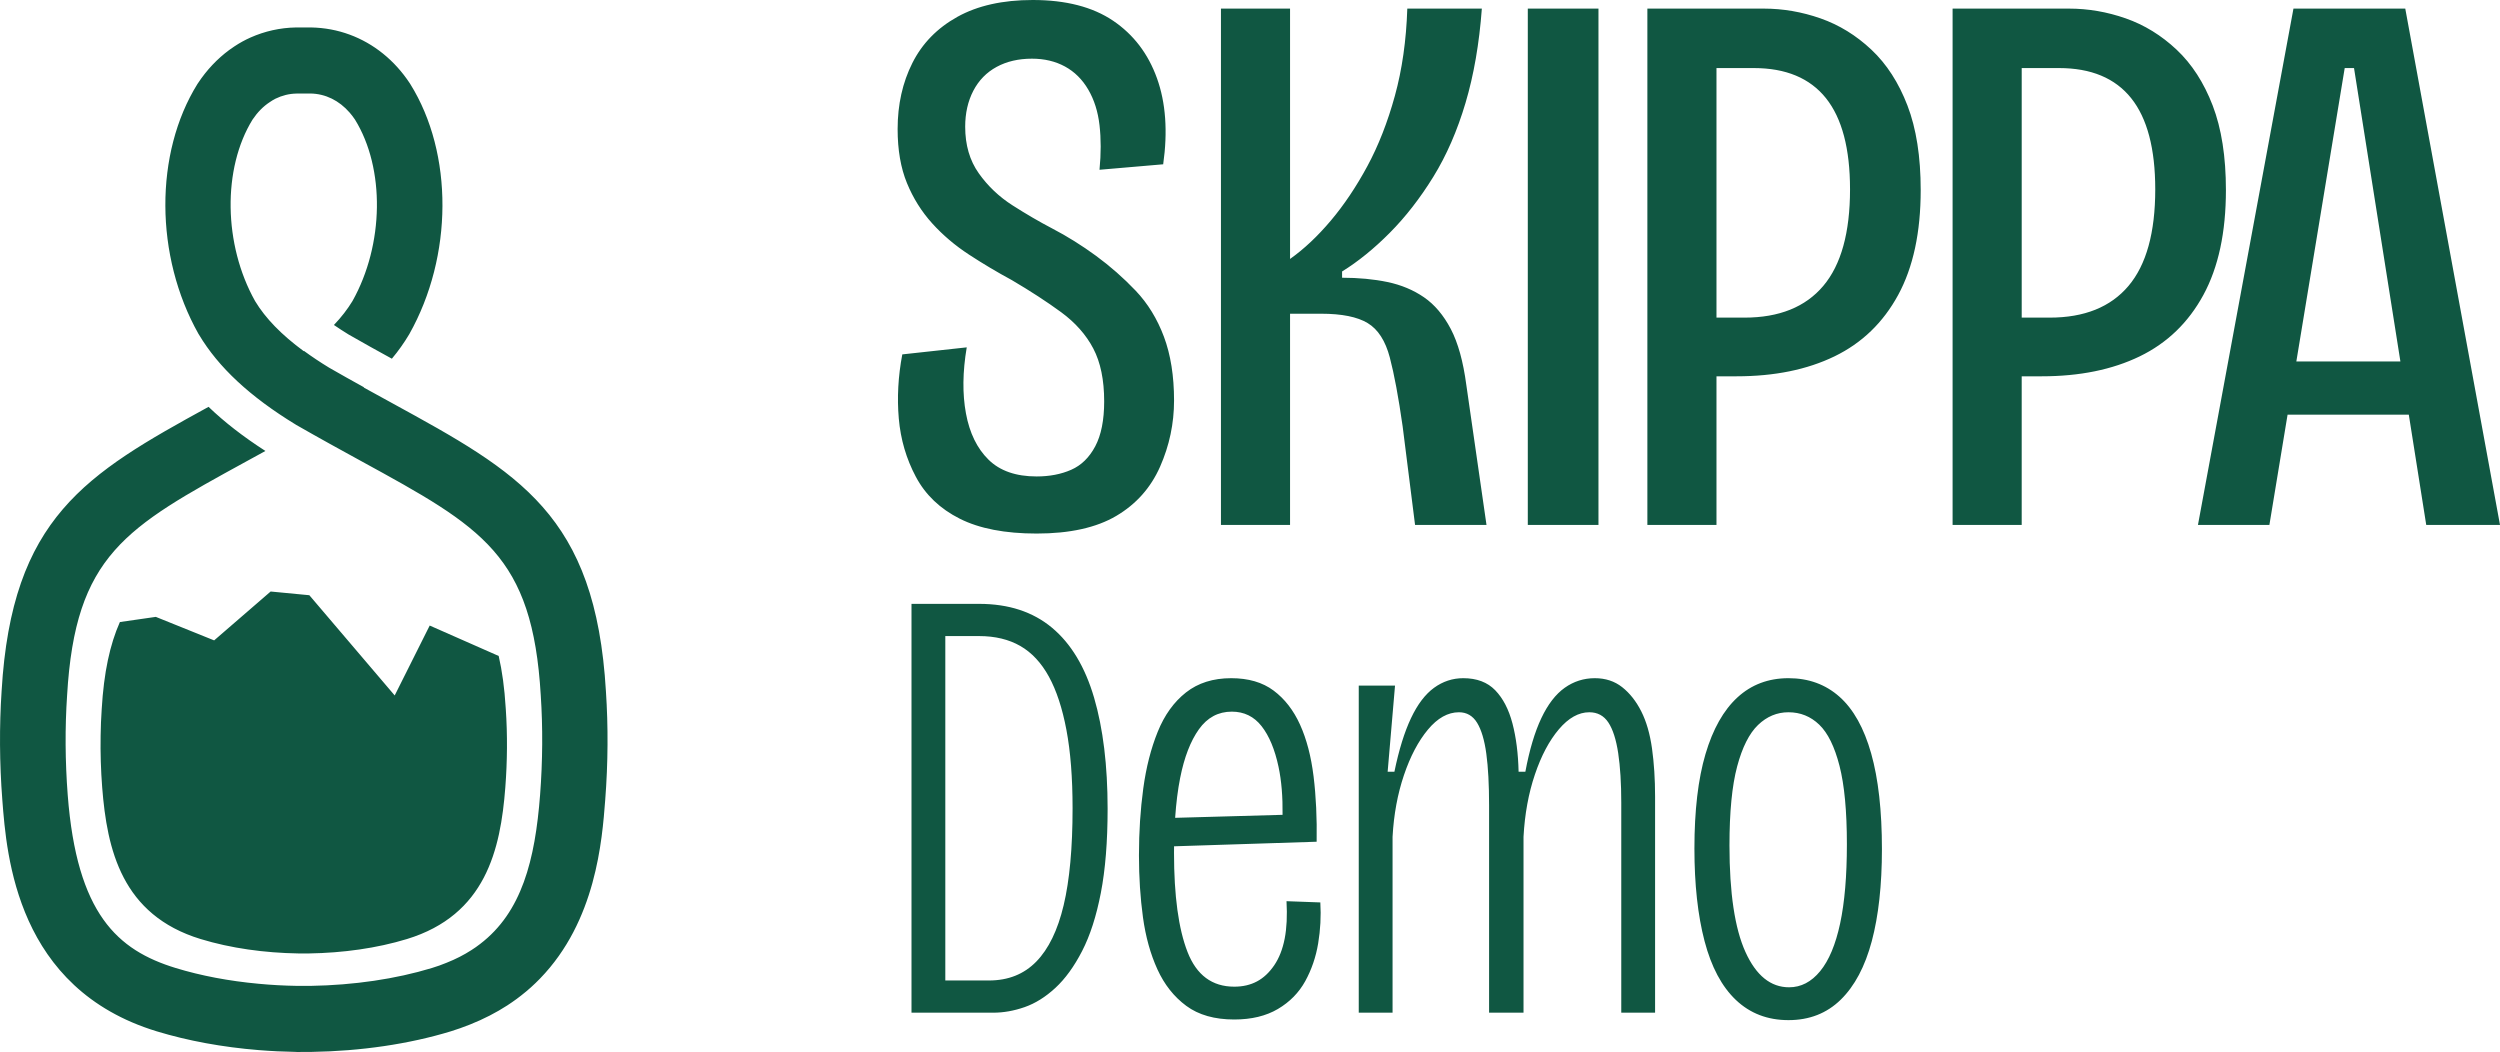 <svg width="240" height="101" viewBox="0 0 240 101" fill="none" xmlns="http://www.w3.org/2000/svg">
<path d="M47.874 62.973C48.207 64.414 48.431 66.051 48.546 67.937C48.552 67.989 48.552 68.036 48.557 68.088C48.724 70.558 48.701 73.104 48.511 75.58C48.052 81.58 46.617 87.84 39.066 90.148C36.166 91.033 32.921 91.479 29.666 91.531H28.655C25.399 91.479 22.161 91.033 19.261 90.148C11.704 87.84 10.274 81.579 9.809 75.58C9.683 73.943 9.631 72.276 9.66 70.622C9.671 69.771 9.706 68.927 9.763 68.088C9.97 64.553 10.55 61.874 11.509 59.716L14.958 59.22L20.558 61.477L25.982 56.785L29.696 57.141L37.891 66.764L41.251 60.052L47.874 62.973ZM58.101 76.79C57.802 80.704 57.209 88.414 51.844 93.941C51.288 94.517 50.684 95.062 50.023 95.575C49.745 95.797 49.461 96.003 49.162 96.209C49.01 96.315 48.858 96.416 48.706 96.516C47.635 97.209 46.443 97.828 45.115 98.356C44.827 98.473 44.533 98.584 44.228 98.69C44.228 98.69 44.223 98.69 44.218 98.695C43.914 98.806 43.599 98.906 43.279 99.007C39.274 100.229 34.644 100.911 29.884 100.985L28.487 100.99L28.435 100.985C27.228 100.964 26.026 100.906 24.839 100.81C21.365 100.53 18.032 99.917 15.045 99.007C1.608 94.903 0.637 82.211 0.223 76.796C-0.05 73.247 -0.071 69.73 0.154 66.34C1.131 49.698 8.232 45.52 20.021 39.057C21.564 40.538 23.375 41.94 25.48 43.293C24.855 43.637 24.252 43.965 23.674 44.282C12.043 50.65 7.23 53.288 6.442 66.742C6.232 69.852 6.253 73.062 6.5 76.309C7.377 87.743 11.282 91.222 16.872 92.931C19.291 93.671 22 94.184 24.839 94.443C26.041 94.559 27.27 94.623 28.514 94.644H29.836C33.967 94.575 37.998 93.983 41.452 92.931C41.945 92.782 42.418 92.613 42.864 92.428C43.745 92.079 44.538 91.672 45.252 91.212C45.541 91.027 45.824 90.831 46.087 90.625C50.086 87.573 51.367 82.592 51.85 76.288C52.096 73.046 52.117 69.836 51.913 66.753C51.12 53.273 46.307 50.634 34.676 44.266C32.802 43.24 30.681 42.077 28.44 40.792L28.372 40.75C24.005 38.084 20.971 35.266 19.097 32.119L19.055 32.055C14.851 24.588 14.809 14.72 18.961 8.051L19.008 7.983C19.848 6.713 20.861 5.645 22.005 4.799C22.168 4.677 22.336 4.561 22.509 4.45C23.002 4.122 23.522 3.836 24.057 3.598C25.417 2.995 26.886 2.662 28.409 2.636H29.889C31.169 2.662 32.403 2.895 33.563 3.323C35.867 4.17 37.877 5.777 39.342 7.998L39.389 8.072C43.541 14.736 43.499 24.604 39.295 32.071L39.253 32.14C38.785 32.923 38.245 33.69 37.62 34.435C36.287 33.705 34.912 32.944 33.458 32.108C32.965 31.807 32.498 31.5 32.056 31.199C32.776 30.448 33.363 29.681 33.836 28.904C36.875 23.483 36.975 16.169 34.077 11.478C33.915 11.24 33.747 11.013 33.563 10.806C32.555 9.648 31.248 9.003 29.81 8.977L28.461 8.982C27.758 8.993 27.07 9.167 26.435 9.479C26.341 9.527 26.251 9.58 26.162 9.632C26.073 9.685 25.984 9.738 25.9 9.802C25.275 10.209 24.719 10.775 24.246 11.478C21.349 16.169 21.449 23.483 24.488 28.904C25.48 30.553 27.023 32.14 29.159 33.711C29.17 33.705 29.175 33.7 29.185 33.69C29.92 34.229 30.718 34.763 31.595 35.297C32.755 35.964 33.867 36.587 34.943 37.18C34.933 37.185 34.928 37.196 34.917 37.201C35.851 37.719 36.759 38.216 37.652 38.703C49.824 45.372 57.172 49.396 58.169 66.367C58.395 69.73 58.374 73.247 58.101 76.79ZM112.709 38.453C112.709 36.101 112.385 34.06 111.74 32.333C111.094 30.605 110.187 29.129 109.019 27.901C107.851 26.675 106.584 25.561 105.218 24.559C103.85 23.558 102.447 22.681 101.006 21.93C99.764 21.28 98.496 20.541 97.205 19.715C95.912 18.889 94.831 17.863 93.962 16.636C93.092 15.409 92.658 13.92 92.658 12.167C92.658 10.866 92.919 9.714 93.44 8.712C93.962 7.711 94.708 6.947 95.677 6.421C96.646 5.896 97.775 5.633 99.068 5.633C100.261 5.633 101.316 5.884 102.236 6.384C103.155 6.885 103.901 7.623 104.472 8.599C105.043 9.576 105.404 10.715 105.553 12.017C105.703 13.319 105.703 14.746 105.553 16.298L111.666 15.772C112.113 12.617 111.914 9.864 111.069 7.51C110.224 5.158 108.82 3.318 106.858 1.99C104.894 0.664 102.322 0 99.143 0C96.26 0 93.85 0.539 91.912 1.615C89.974 2.692 88.532 4.168 87.589 6.046C86.644 7.924 86.172 10.039 86.172 12.392C86.172 14.395 86.471 16.123 87.067 17.575C87.663 19.027 88.471 20.316 89.49 21.442C90.508 22.569 91.689 23.571 93.03 24.446C94.372 25.323 95.739 26.136 97.13 26.887C98.919 27.939 100.496 28.966 101.864 29.967C103.23 30.969 104.261 32.133 104.957 33.459C105.652 34.786 106.001 36.476 106.001 38.529C106.001 40.331 105.714 41.771 105.143 42.847C104.571 43.924 103.802 44.675 102.833 45.1C101.864 45.526 100.757 45.739 99.516 45.739C97.527 45.739 95.986 45.201 94.894 44.124C93.8 43.048 93.079 41.57 92.732 39.693C92.384 37.815 92.408 35.7 92.807 33.346L86.62 34.022C86.221 36.125 86.11 38.179 86.284 40.181C86.458 42.184 87.004 44.049 87.924 45.776C88.843 47.504 90.247 48.844 92.136 49.794C94.024 50.745 96.484 51.221 99.516 51.221C102.695 51.221 105.242 50.658 107.156 49.531C109.068 48.405 110.473 46.828 111.368 44.8C112.262 42.772 112.709 40.657 112.709 38.453ZM133.423 34.323C133.845 35.926 134.255 38.129 134.654 40.932L135.846 50.395H142.704L140.766 36.951C140.468 34.698 139.97 32.909 139.275 31.581C138.579 30.255 137.721 29.241 136.704 28.54C135.684 27.839 134.516 27.351 133.2 27.075C131.883 26.801 130.429 26.662 128.84 26.662V26.061C130.379 25.111 131.907 23.871 133.424 22.344C134.939 20.817 136.331 19.027 137.598 16.974C138.865 14.921 139.896 12.555 140.691 9.876C141.486 7.198 142.008 4.181 142.257 0.826H135.101C135.001 3.881 134.604 6.673 133.908 9.2C133.212 11.729 132.33 13.982 131.262 15.96C130.193 17.938 129.026 19.677 127.759 21.179C126.491 22.681 125.187 23.909 123.845 24.86V0.826H117.211V50.395H123.845V30.117H126.827C128.814 30.117 130.305 30.417 131.299 31.018C132.293 31.619 133.001 32.721 133.423 34.323ZM153.453 0.826H146.669V50.395H153.453V0.826ZM179.653 4.769C178.187 3.393 176.56 2.392 174.771 1.765C172.982 1.139 171.167 0.826 169.329 0.826H158.148V50.395H164.782V36.125H166.72C170.347 36.125 173.478 35.487 176.113 34.21C178.746 32.933 180.783 30.969 182.225 28.314C183.666 25.661 184.387 22.306 184.387 18.25C184.387 15.047 183.964 12.343 183.119 10.139C182.274 7.936 181.118 6.147 179.653 4.769ZM175.032 27.451C173.317 29.479 170.794 30.492 167.466 30.492H164.782V6.534H168.36C171.441 6.534 173.752 7.499 175.293 9.426C176.832 11.354 177.603 14.27 177.603 18.175C177.603 22.332 176.746 25.423 175.032 27.451ZM213.688 18.25C213.688 15.047 213.265 12.343 212.421 10.139C211.575 7.936 210.419 6.147 208.954 4.769C207.488 3.393 205.861 2.392 204.072 1.765C202.283 1.139 200.468 0.826 198.63 0.826H187.449V50.395H194.083V36.125H196.021C199.648 36.125 202.779 35.487 205.414 34.21C208.047 32.933 210.084 30.969 211.526 28.314C212.967 25.661 213.688 22.306 213.688 18.25ZM204.333 27.451C202.618 29.479 200.095 30.492 196.767 30.492H194.084V6.534H197.661C200.742 6.534 203.053 7.499 204.594 9.426C206.134 11.354 206.904 14.27 206.904 18.175C206.904 22.332 206.047 25.423 204.333 27.451ZM232.919 50.395H240L230.906 0.826H220.172L211.003 50.395H217.861L219.607 39.806H231.245L232.919 50.395ZM220.449 34.698L225.092 6.534H225.986L230.438 34.698H220.449ZM100.99 60.26C99.16 58.734 96.829 57.971 93.996 57.971H87.504V97.218H95.353C96.337 97.218 97.34 97.04 98.364 96.683C99.386 96.326 100.37 95.712 101.314 94.84C102.259 93.968 103.115 92.788 103.882 91.301C104.649 89.815 105.249 87.952 105.682 85.712C106.114 83.472 106.331 80.786 106.331 77.654C106.331 73.491 105.898 69.933 105.033 66.98C104.167 64.027 102.82 61.787 100.99 60.26ZM102.111 86.901C101.541 89.3 100.665 91.104 99.485 92.312C98.305 93.522 96.789 94.126 94.94 94.126H90.75V61.063H93.996C95.531 61.063 96.848 61.381 97.951 62.014C99.052 62.649 99.966 63.63 100.695 64.958C101.423 66.287 101.983 67.99 102.377 70.072C102.77 72.153 102.967 74.661 102.967 77.595C102.967 81.4 102.681 84.503 102.111 86.901ZM123.505 86.514C123.584 87.903 123.525 89.101 123.329 90.112C123.131 91.123 122.797 91.976 122.325 92.669C121.853 93.363 121.302 93.879 120.672 94.215C120.042 94.553 119.315 94.721 118.489 94.721C116.364 94.721 114.868 93.611 114.003 91.391C113.137 89.171 112.705 86 112.705 81.876C112.705 81.662 112.708 81.455 112.711 81.245L126.398 80.806C126.436 78.546 126.339 76.455 126.103 74.532C125.866 72.609 125.433 70.955 124.804 69.567C124.174 68.179 123.329 67.09 122.266 66.296C121.204 65.503 119.846 65.106 118.194 65.106C116.462 65.106 115.016 65.563 113.856 66.474C112.695 67.387 111.79 68.645 111.141 70.251C110.492 71.856 110.028 73.67 109.754 75.691C109.478 77.713 109.34 79.854 109.34 82.114C109.34 84.216 109.468 86.198 109.724 88.06C109.98 89.924 110.442 91.59 111.111 93.056C111.78 94.523 112.705 95.693 113.885 96.564C115.066 97.436 116.6 97.872 118.489 97.872C120.141 97.872 121.538 97.535 122.679 96.862C123.82 96.188 124.695 95.296 125.306 94.186C125.915 93.076 126.328 91.867 126.545 90.558C126.761 89.25 126.83 87.941 126.752 86.633L123.505 86.514ZM113.295 74.681C113.688 72.699 114.288 71.143 115.095 70.012C115.901 68.883 116.954 68.318 118.253 68.318C119.433 68.318 120.386 68.784 121.115 69.715C121.843 70.647 122.384 71.945 122.738 73.61C123.026 74.962 123.149 76.506 123.126 78.223L112.814 78.511C112.91 77.099 113.069 75.819 113.295 74.681ZM157.56 68.288C157.068 67.317 156.458 66.544 155.73 65.969C155.002 65.394 154.126 65.106 153.104 65.106C152.041 65.106 151.077 65.414 150.212 66.028C149.346 66.643 148.598 67.614 147.969 68.942C147.339 70.271 146.827 71.985 146.435 74.086H145.785C145.746 72.342 145.549 70.796 145.195 69.448C144.841 68.1 144.29 67.039 143.543 66.266C142.795 65.493 141.772 65.106 140.474 65.106C139.45 65.106 138.516 65.414 137.67 66.028C136.823 66.643 136.086 67.614 135.457 68.942C134.827 70.271 134.296 71.985 133.863 74.086H133.214L133.922 65.82H130.44V97.218H133.686V80.33C133.804 78.189 134.168 76.218 134.778 74.413C135.388 72.609 136.155 71.153 137.08 70.042C138.004 68.933 138.998 68.377 140.06 68.377C140.808 68.377 141.388 68.715 141.802 69.388C142.215 70.063 142.51 71.053 142.687 72.362C142.864 73.67 142.952 75.315 142.952 77.297V97.218H146.258V80.33C146.376 78.15 146.739 76.158 147.35 74.353C147.959 72.55 148.726 71.103 149.651 70.012C150.575 68.923 151.549 68.377 152.573 68.377C153.359 68.377 153.969 68.704 154.402 69.359C154.835 70.012 155.149 70.994 155.347 72.302C155.543 73.61 155.642 75.196 155.642 77.059V97.218H158.888V76.465C158.888 74.8 158.789 73.264 158.593 71.856C158.396 70.45 158.052 69.26 157.56 68.288ZM176.593 66.891C175.255 65.701 173.622 65.106 171.694 65.106C169.767 65.106 168.133 65.722 166.796 66.95C165.458 68.179 164.435 69.993 163.727 72.391C163.018 74.79 162.664 77.813 162.664 81.46C162.664 84.909 162.989 87.873 163.638 90.35C164.288 92.828 165.291 94.711 166.648 95.999C168.006 97.287 169.688 97.932 171.694 97.932C173.701 97.932 175.373 97.278 176.711 95.969C178.048 94.661 179.042 92.788 179.692 90.35C180.341 87.912 180.665 84.968 180.665 81.519C180.665 77.832 180.321 74.77 179.633 72.332C178.944 69.894 177.93 68.08 176.593 66.891ZM176.652 88.655C176.219 90.677 175.58 92.204 174.734 93.234C173.887 94.266 172.894 94.78 171.753 94.78C169.983 94.78 168.586 93.65 167.563 91.391C166.539 89.131 166.029 85.722 166.029 81.163C166.029 77.951 166.274 75.424 166.766 73.58C167.258 71.737 167.926 70.409 168.773 69.596C169.618 68.784 170.593 68.377 171.694 68.377C172.835 68.377 173.819 68.774 174.646 69.567C175.472 70.36 176.121 71.678 176.593 73.521C177.065 75.365 177.301 77.873 177.301 81.044C177.301 84.097 177.085 86.633 176.652 88.655Z" fill="#105742"/>
</svg>
